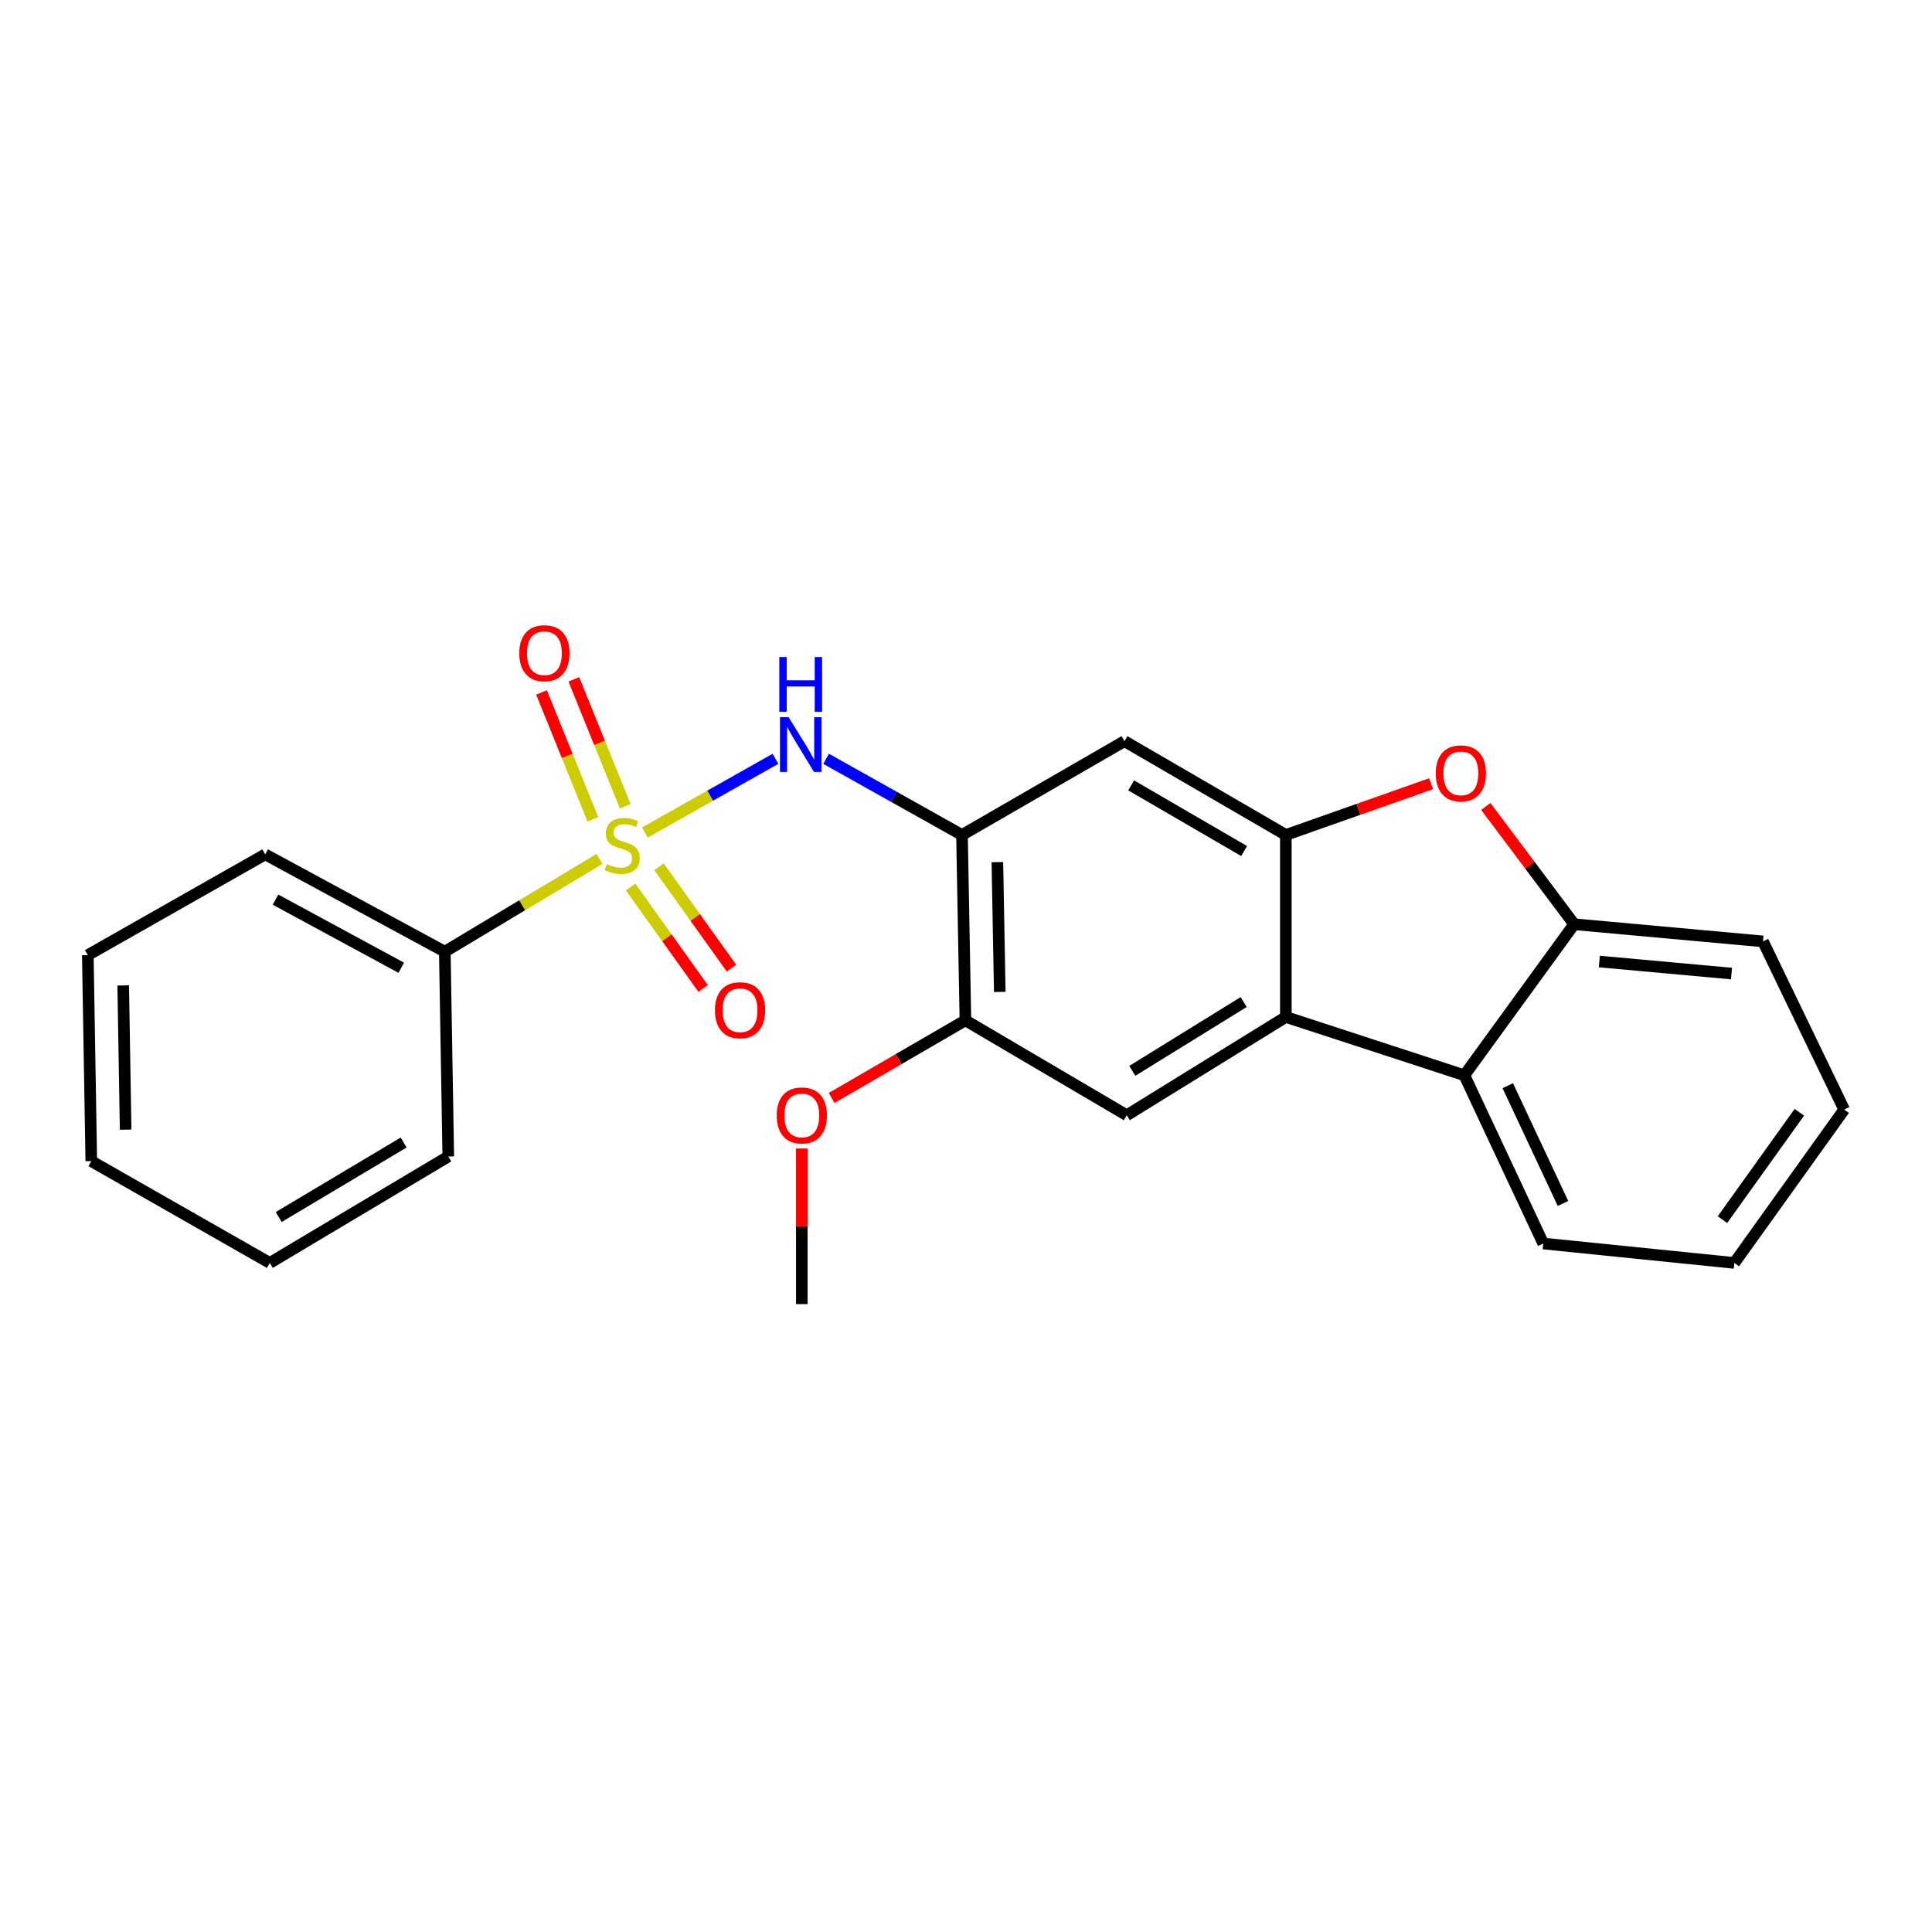 <?xml version='1.0' encoding='iso-8859-1'?>
<svg version='1.1' baseProfile='full'
              xmlns='http://www.w3.org/2000/svg'
                      xmlns:rdkit='http://www.rdkit.org/xml'
                      xmlns:xlink='http://www.w3.org/1999/xlink'
                  xml:space='preserve'
width='1000px' height='1000px' viewBox='0 0 1000 1000'>
<!-- END OF HEADER -->
<rect style='opacity:1.0;fill:#FFFFFF;stroke:none' width='1000' height='1000' x='0' y='0'> </rect>
<path class='bond-2' d='M 333.783,430.897 L 367.589,411.826' style='fill:none;fill-rule:evenodd;stroke:#CCCC00;stroke-width:6px;stroke-linecap:butt;stroke-linejoin:miter;stroke-opacity:1' />
<path class='bond-2' d='M 367.589,411.826 L 401.394,392.754' style='fill:none;fill-rule:evenodd;stroke:#0000FF;stroke-width:6px;stroke-linecap:butt;stroke-linejoin:miter;stroke-opacity:1' />
<path class='bond-10' d='M 323.615,417.326 L 310.318,384.473' style='fill:none;fill-rule:evenodd;stroke:#CCCC00;stroke-width:6px;stroke-linecap:butt;stroke-linejoin:miter;stroke-opacity:1' />
<path class='bond-10' d='M 310.318,384.473 L 297.021,351.62' style='fill:none;fill-rule:evenodd;stroke:#FF0000;stroke-width:6px;stroke-linecap:butt;stroke-linejoin:miter;stroke-opacity:1' />
<path class='bond-10' d='M 306.883,424.098 L 293.586,391.246' style='fill:none;fill-rule:evenodd;stroke:#CCCC00;stroke-width:6px;stroke-linecap:butt;stroke-linejoin:miter;stroke-opacity:1' />
<path class='bond-10' d='M 293.586,391.246 L 280.289,358.393' style='fill:none;fill-rule:evenodd;stroke:#FF0000;stroke-width:6px;stroke-linecap:butt;stroke-linejoin:miter;stroke-opacity:1' />
<path class='bond-11' d='M 326.411,459.128 L 345.178,485.372' style='fill:none;fill-rule:evenodd;stroke:#CCCC00;stroke-width:6px;stroke-linecap:butt;stroke-linejoin:miter;stroke-opacity:1' />
<path class='bond-11' d='M 345.178,485.372 L 363.945,511.616' style='fill:none;fill-rule:evenodd;stroke:#FF0000;stroke-width:6px;stroke-linecap:butt;stroke-linejoin:miter;stroke-opacity:1' />
<path class='bond-11' d='M 341.093,448.629 L 359.861,474.873' style='fill:none;fill-rule:evenodd;stroke:#CCCC00;stroke-width:6px;stroke-linecap:butt;stroke-linejoin:miter;stroke-opacity:1' />
<path class='bond-11' d='M 359.861,474.873 L 378.628,501.117' style='fill:none;fill-rule:evenodd;stroke:#FF0000;stroke-width:6px;stroke-linecap:butt;stroke-linejoin:miter;stroke-opacity:1' />
<path class='bond-12' d='M 310.294,444.567 L 270.263,468.579' style='fill:none;fill-rule:evenodd;stroke:#CCCC00;stroke-width:6px;stroke-linecap:butt;stroke-linejoin:miter;stroke-opacity:1' />
<path class='bond-12' d='M 270.263,468.579 L 230.233,492.59' style='fill:none;fill-rule:evenodd;stroke:#000000;stroke-width:6px;stroke-linecap:butt;stroke-linejoin:miter;stroke-opacity:1' />
<path class='bond-0' d='M 665.555,432.181 L 582.03,383.624' style='fill:none;fill-rule:evenodd;stroke:#000000;stroke-width:6px;stroke-linecap:butt;stroke-linejoin:miter;stroke-opacity:1' />
<path class='bond-0' d='M 643.954,440.502 L 585.487,406.513' style='fill:none;fill-rule:evenodd;stroke:#000000;stroke-width:6px;stroke-linecap:butt;stroke-linejoin:miter;stroke-opacity:1' />
<path class='bond-3' d='M 665.555,432.181 L 703.146,418.909' style='fill:none;fill-rule:evenodd;stroke:#000000;stroke-width:6px;stroke-linecap:butt;stroke-linejoin:miter;stroke-opacity:1' />
<path class='bond-3' d='M 703.146,418.909 L 740.737,405.638' style='fill:none;fill-rule:evenodd;stroke:#FF0000;stroke-width:6px;stroke-linecap:butt;stroke-linejoin:miter;stroke-opacity:1' />
<path class='bond-25' d='M 665.555,432.181 L 665.555,526.385' style='fill:none;fill-rule:evenodd;stroke:#000000;stroke-width:6px;stroke-linecap:butt;stroke-linejoin:miter;stroke-opacity:1' />
<path class='bond-1' d='M 665.555,526.385 L 583.213,577.258' style='fill:none;fill-rule:evenodd;stroke:#000000;stroke-width:6px;stroke-linecap:butt;stroke-linejoin:miter;stroke-opacity:1' />
<path class='bond-1' d='M 643.716,518.66 L 586.077,554.27' style='fill:none;fill-rule:evenodd;stroke:#000000;stroke-width:6px;stroke-linecap:butt;stroke-linejoin:miter;stroke-opacity:1' />
<path class='bond-6' d='M 665.555,526.385 L 757.944,556.55' style='fill:none;fill-rule:evenodd;stroke:#000000;stroke-width:6px;stroke-linecap:butt;stroke-linejoin:miter;stroke-opacity:1' />
<path class='bond-4' d='M 427.582,392.751 L 462.753,412.466' style='fill:none;fill-rule:evenodd;stroke:#0000FF;stroke-width:6px;stroke-linecap:butt;stroke-linejoin:miter;stroke-opacity:1' />
<path class='bond-4' d='M 462.753,412.466 L 497.924,432.181' style='fill:none;fill-rule:evenodd;stroke:#000000;stroke-width:6px;stroke-linecap:butt;stroke-linejoin:miter;stroke-opacity:1' />
<path class='bond-7' d='M 769.043,417.404 L 791.913,447.892' style='fill:none;fill-rule:evenodd;stroke:#FF0000;stroke-width:6px;stroke-linecap:butt;stroke-linejoin:miter;stroke-opacity:1' />
<path class='bond-7' d='M 791.913,447.892 L 814.783,478.38' style='fill:none;fill-rule:evenodd;stroke:#000000;stroke-width:6px;stroke-linecap:butt;stroke-linejoin:miter;stroke-opacity:1' />
<path class='bond-5' d='M 497.924,432.181 L 582.03,383.624' style='fill:none;fill-rule:evenodd;stroke:#000000;stroke-width:6px;stroke-linecap:butt;stroke-linejoin:miter;stroke-opacity:1' />
<path class='bond-9' d='M 497.924,432.181 L 499.699,528.14' style='fill:none;fill-rule:evenodd;stroke:#000000;stroke-width:6px;stroke-linecap:butt;stroke-linejoin:miter;stroke-opacity:1' />
<path class='bond-9' d='M 516.238,446.241 L 517.48,513.412' style='fill:none;fill-rule:evenodd;stroke:#000000;stroke-width:6px;stroke-linecap:butt;stroke-linejoin:miter;stroke-opacity:1' />
<path class='bond-14' d='M 757.944,556.55 L 798.788,643.644' style='fill:none;fill-rule:evenodd;stroke:#000000;stroke-width:6px;stroke-linecap:butt;stroke-linejoin:miter;stroke-opacity:1' />
<path class='bond-14' d='M 780.413,561.949 L 809.004,622.915' style='fill:none;fill-rule:evenodd;stroke:#000000;stroke-width:6px;stroke-linecap:butt;stroke-linejoin:miter;stroke-opacity:1' />
<path class='bond-26' d='M 757.944,556.55 L 814.783,478.38' style='fill:none;fill-rule:evenodd;stroke:#000000;stroke-width:6px;stroke-linecap:butt;stroke-linejoin:miter;stroke-opacity:1' />
<path class='bond-15' d='M 814.783,478.38 L 912.518,487.265' style='fill:none;fill-rule:evenodd;stroke:#000000;stroke-width:6px;stroke-linecap:butt;stroke-linejoin:miter;stroke-opacity:1' />
<path class='bond-15' d='M 827.809,497.689 L 896.223,503.909' style='fill:none;fill-rule:evenodd;stroke:#000000;stroke-width:6px;stroke-linecap:butt;stroke-linejoin:miter;stroke-opacity:1' />
<path class='bond-8' d='M 583.213,577.258 L 499.699,528.14' style='fill:none;fill-rule:evenodd;stroke:#000000;stroke-width:6px;stroke-linecap:butt;stroke-linejoin:miter;stroke-opacity:1' />
<path class='bond-13' d='M 499.699,528.14 L 465.079,548.219' style='fill:none;fill-rule:evenodd;stroke:#000000;stroke-width:6px;stroke-linecap:butt;stroke-linejoin:miter;stroke-opacity:1' />
<path class='bond-13' d='M 465.079,548.219 L 430.459,568.298' style='fill:none;fill-rule:evenodd;stroke:#FF0000;stroke-width:6px;stroke-linecap:butt;stroke-linejoin:miter;stroke-opacity:1' />
<path class='bond-16' d='M 230.233,492.59 L 137.262,442.229' style='fill:none;fill-rule:evenodd;stroke:#000000;stroke-width:6px;stroke-linecap:butt;stroke-linejoin:miter;stroke-opacity:1' />
<path class='bond-16' d='M 207.69,500.907 L 142.61,465.655' style='fill:none;fill-rule:evenodd;stroke:#000000;stroke-width:6px;stroke-linecap:butt;stroke-linejoin:miter;stroke-opacity:1' />
<path class='bond-17' d='M 230.233,492.59 L 232.028,598.608' style='fill:none;fill-rule:evenodd;stroke:#000000;stroke-width:6px;stroke-linecap:butt;stroke-linejoin:miter;stroke-opacity:1' />
<path class='bond-18' d='M 415.012,594.461 L 415.012,634.732' style='fill:none;fill-rule:evenodd;stroke:#FF0000;stroke-width:6px;stroke-linecap:butt;stroke-linejoin:miter;stroke-opacity:1' />
<path class='bond-18' d='M 415.012,634.732 L 415.012,675.002' style='fill:none;fill-rule:evenodd;stroke:#000000;stroke-width:6px;stroke-linecap:butt;stroke-linejoin:miter;stroke-opacity:1' />
<path class='bond-19' d='M 798.788,643.644 L 897.696,653.692' style='fill:none;fill-rule:evenodd;stroke:#000000;stroke-width:6px;stroke-linecap:butt;stroke-linejoin:miter;stroke-opacity:1' />
<path class='bond-20' d='M 912.518,487.265 L 954.545,574.319' style='fill:none;fill-rule:evenodd;stroke:#000000;stroke-width:6px;stroke-linecap:butt;stroke-linejoin:miter;stroke-opacity:1' />
<path class='bond-21' d='M 137.262,442.229 L 45.455,494.365' style='fill:none;fill-rule:evenodd;stroke:#000000;stroke-width:6px;stroke-linecap:butt;stroke-linejoin:miter;stroke-opacity:1' />
<path class='bond-22' d='M 232.028,598.608 L 139.649,653.692' style='fill:none;fill-rule:evenodd;stroke:#000000;stroke-width:6px;stroke-linecap:butt;stroke-linejoin:miter;stroke-opacity:1' />
<path class='bond-22' d='M 208.927,591.367 L 144.261,629.926' style='fill:none;fill-rule:evenodd;stroke:#000000;stroke-width:6px;stroke-linecap:butt;stroke-linejoin:miter;stroke-opacity:1' />
<path class='bond-27' d='M 897.696,653.692 L 954.545,574.319' style='fill:none;fill-rule:evenodd;stroke:#000000;stroke-width:6px;stroke-linecap:butt;stroke-linejoin:miter;stroke-opacity:1' />
<path class='bond-27' d='M 891.548,631.276 L 931.343,575.715' style='fill:none;fill-rule:evenodd;stroke:#000000;stroke-width:6px;stroke-linecap:butt;stroke-linejoin:miter;stroke-opacity:1' />
<path class='bond-24' d='M 45.455,494.365 L 47.25,600.994' style='fill:none;fill-rule:evenodd;stroke:#000000;stroke-width:6px;stroke-linecap:butt;stroke-linejoin:miter;stroke-opacity:1' />
<path class='bond-24' d='M 63.772,510.056 L 65.028,584.696' style='fill:none;fill-rule:evenodd;stroke:#000000;stroke-width:6px;stroke-linecap:butt;stroke-linejoin:miter;stroke-opacity:1' />
<path class='bond-23' d='M 139.649,653.692 L 47.25,600.994' style='fill:none;fill-rule:evenodd;stroke:#000000;stroke-width:6px;stroke-linecap:butt;stroke-linejoin:miter;stroke-opacity:1' />
<path  class='atom-0' d='M 314.051 447.235
Q 314.371 447.355, 315.691 447.915
Q 317.011 448.475, 318.451 448.835
Q 319.931 449.155, 321.371 449.155
Q 324.051 449.155, 325.611 447.875
Q 327.171 446.555, 327.171 444.275
Q 327.171 442.715, 326.371 441.755
Q 325.611 440.795, 324.411 440.275
Q 323.211 439.755, 321.211 439.155
Q 318.691 438.395, 317.171 437.675
Q 315.691 436.955, 314.611 435.435
Q 313.571 433.915, 313.571 431.355
Q 313.571 427.795, 315.971 425.595
Q 318.411 423.395, 323.211 423.395
Q 326.491 423.395, 330.211 424.955
L 329.291 428.035
Q 325.891 426.635, 323.331 426.635
Q 320.571 426.635, 319.051 427.795
Q 317.531 428.915, 317.571 430.875
Q 317.571 432.395, 318.331 433.315
Q 319.131 434.235, 320.251 434.755
Q 321.411 435.275, 323.331 435.875
Q 325.891 436.675, 327.411 437.475
Q 328.931 438.275, 330.011 439.915
Q 331.131 441.515, 331.131 444.275
Q 331.131 448.195, 328.491 450.315
Q 325.891 452.395, 321.531 452.395
Q 319.011 452.395, 317.091 451.835
Q 315.211 451.315, 312.971 450.395
L 314.051 447.235
' fill='#CCCC00'/>
<path  class='atom-3' d='M 408.19 371.229
L 417.47 386.229
Q 418.39 387.709, 419.87 390.389
Q 421.35 393.069, 421.43 393.229
L 421.43 371.229
L 425.19 371.229
L 425.19 399.549
L 421.31 399.549
L 411.35 383.149
Q 410.19 381.229, 408.95 379.029
Q 407.75 376.829, 407.39 376.149
L 407.39 399.549
L 403.71 399.549
L 403.71 371.229
L 408.19 371.229
' fill='#0000FF'/>
<path  class='atom-3' d='M 403.37 340.077
L 407.21 340.077
L 407.21 352.117
L 421.69 352.117
L 421.69 340.077
L 425.53 340.077
L 425.53 368.397
L 421.69 368.397
L 421.69 355.317
L 407.21 355.317
L 407.21 368.397
L 403.37 368.397
L 403.37 340.077
' fill='#0000FF'/>
<path  class='atom-4' d='M 743.139 400.281
Q 743.139 393.481, 746.499 389.681
Q 749.859 385.881, 756.139 385.881
Q 762.419 385.881, 765.779 389.681
Q 769.139 393.481, 769.139 400.281
Q 769.139 407.161, 765.739 411.081
Q 762.339 414.961, 756.139 414.961
Q 749.899 414.961, 746.499 411.081
Q 743.139 407.201, 743.139 400.281
M 756.139 411.761
Q 760.459 411.761, 762.779 408.881
Q 765.139 405.961, 765.139 400.281
Q 765.139 394.721, 762.779 391.921
Q 760.459 389.081, 756.139 389.081
Q 751.819 389.081, 749.459 391.881
Q 747.139 394.681, 747.139 400.281
Q 747.139 406.001, 749.459 408.881
Q 751.819 411.761, 756.139 411.761
' fill='#FF0000'/>
<path  class='atom-11' d='M 268.778 338.096
Q 268.778 331.296, 272.138 327.496
Q 275.498 323.696, 281.778 323.696
Q 288.058 323.696, 291.418 327.496
Q 294.778 331.296, 294.778 338.096
Q 294.778 344.976, 291.378 348.896
Q 287.978 352.776, 281.778 352.776
Q 275.538 352.776, 272.138 348.896
Q 268.778 345.016, 268.778 338.096
M 281.778 349.576
Q 286.098 349.576, 288.418 346.696
Q 290.778 343.776, 290.778 338.096
Q 290.778 332.536, 288.418 329.736
Q 286.098 326.896, 281.778 326.896
Q 277.458 326.896, 275.098 329.696
Q 272.778 332.496, 272.778 338.096
Q 272.778 343.816, 275.098 346.696
Q 277.458 349.576, 281.778 349.576
' fill='#FF0000'/>
<path  class='atom-12' d='M 370.042 522.885
Q 370.042 516.085, 373.402 512.285
Q 376.762 508.485, 383.042 508.485
Q 389.322 508.485, 392.682 512.285
Q 396.042 516.085, 396.042 522.885
Q 396.042 529.765, 392.642 533.685
Q 389.242 537.565, 383.042 537.565
Q 376.802 537.565, 373.402 533.685
Q 370.042 529.805, 370.042 522.885
M 383.042 534.365
Q 387.362 534.365, 389.682 531.485
Q 392.042 528.565, 392.042 522.885
Q 392.042 517.325, 389.682 514.525
Q 387.362 511.685, 383.042 511.685
Q 378.722 511.685, 376.362 514.485
Q 374.042 517.285, 374.042 522.885
Q 374.042 528.605, 376.362 531.485
Q 378.722 534.365, 383.042 534.365
' fill='#FF0000'/>
<path  class='atom-14' d='M 402.012 577.338
Q 402.012 570.538, 405.372 566.738
Q 408.732 562.938, 415.012 562.938
Q 421.292 562.938, 424.652 566.738
Q 428.012 570.538, 428.012 577.338
Q 428.012 584.218, 424.612 588.138
Q 421.212 592.018, 415.012 592.018
Q 408.772 592.018, 405.372 588.138
Q 402.012 584.258, 402.012 577.338
M 415.012 588.818
Q 419.332 588.818, 421.652 585.938
Q 424.012 583.018, 424.012 577.338
Q 424.012 571.778, 421.652 568.978
Q 419.332 566.138, 415.012 566.138
Q 410.692 566.138, 408.332 568.938
Q 406.012 571.738, 406.012 577.338
Q 406.012 583.058, 408.332 585.938
Q 410.692 588.818, 415.012 588.818
' fill='#FF0000'/>
</svg>
